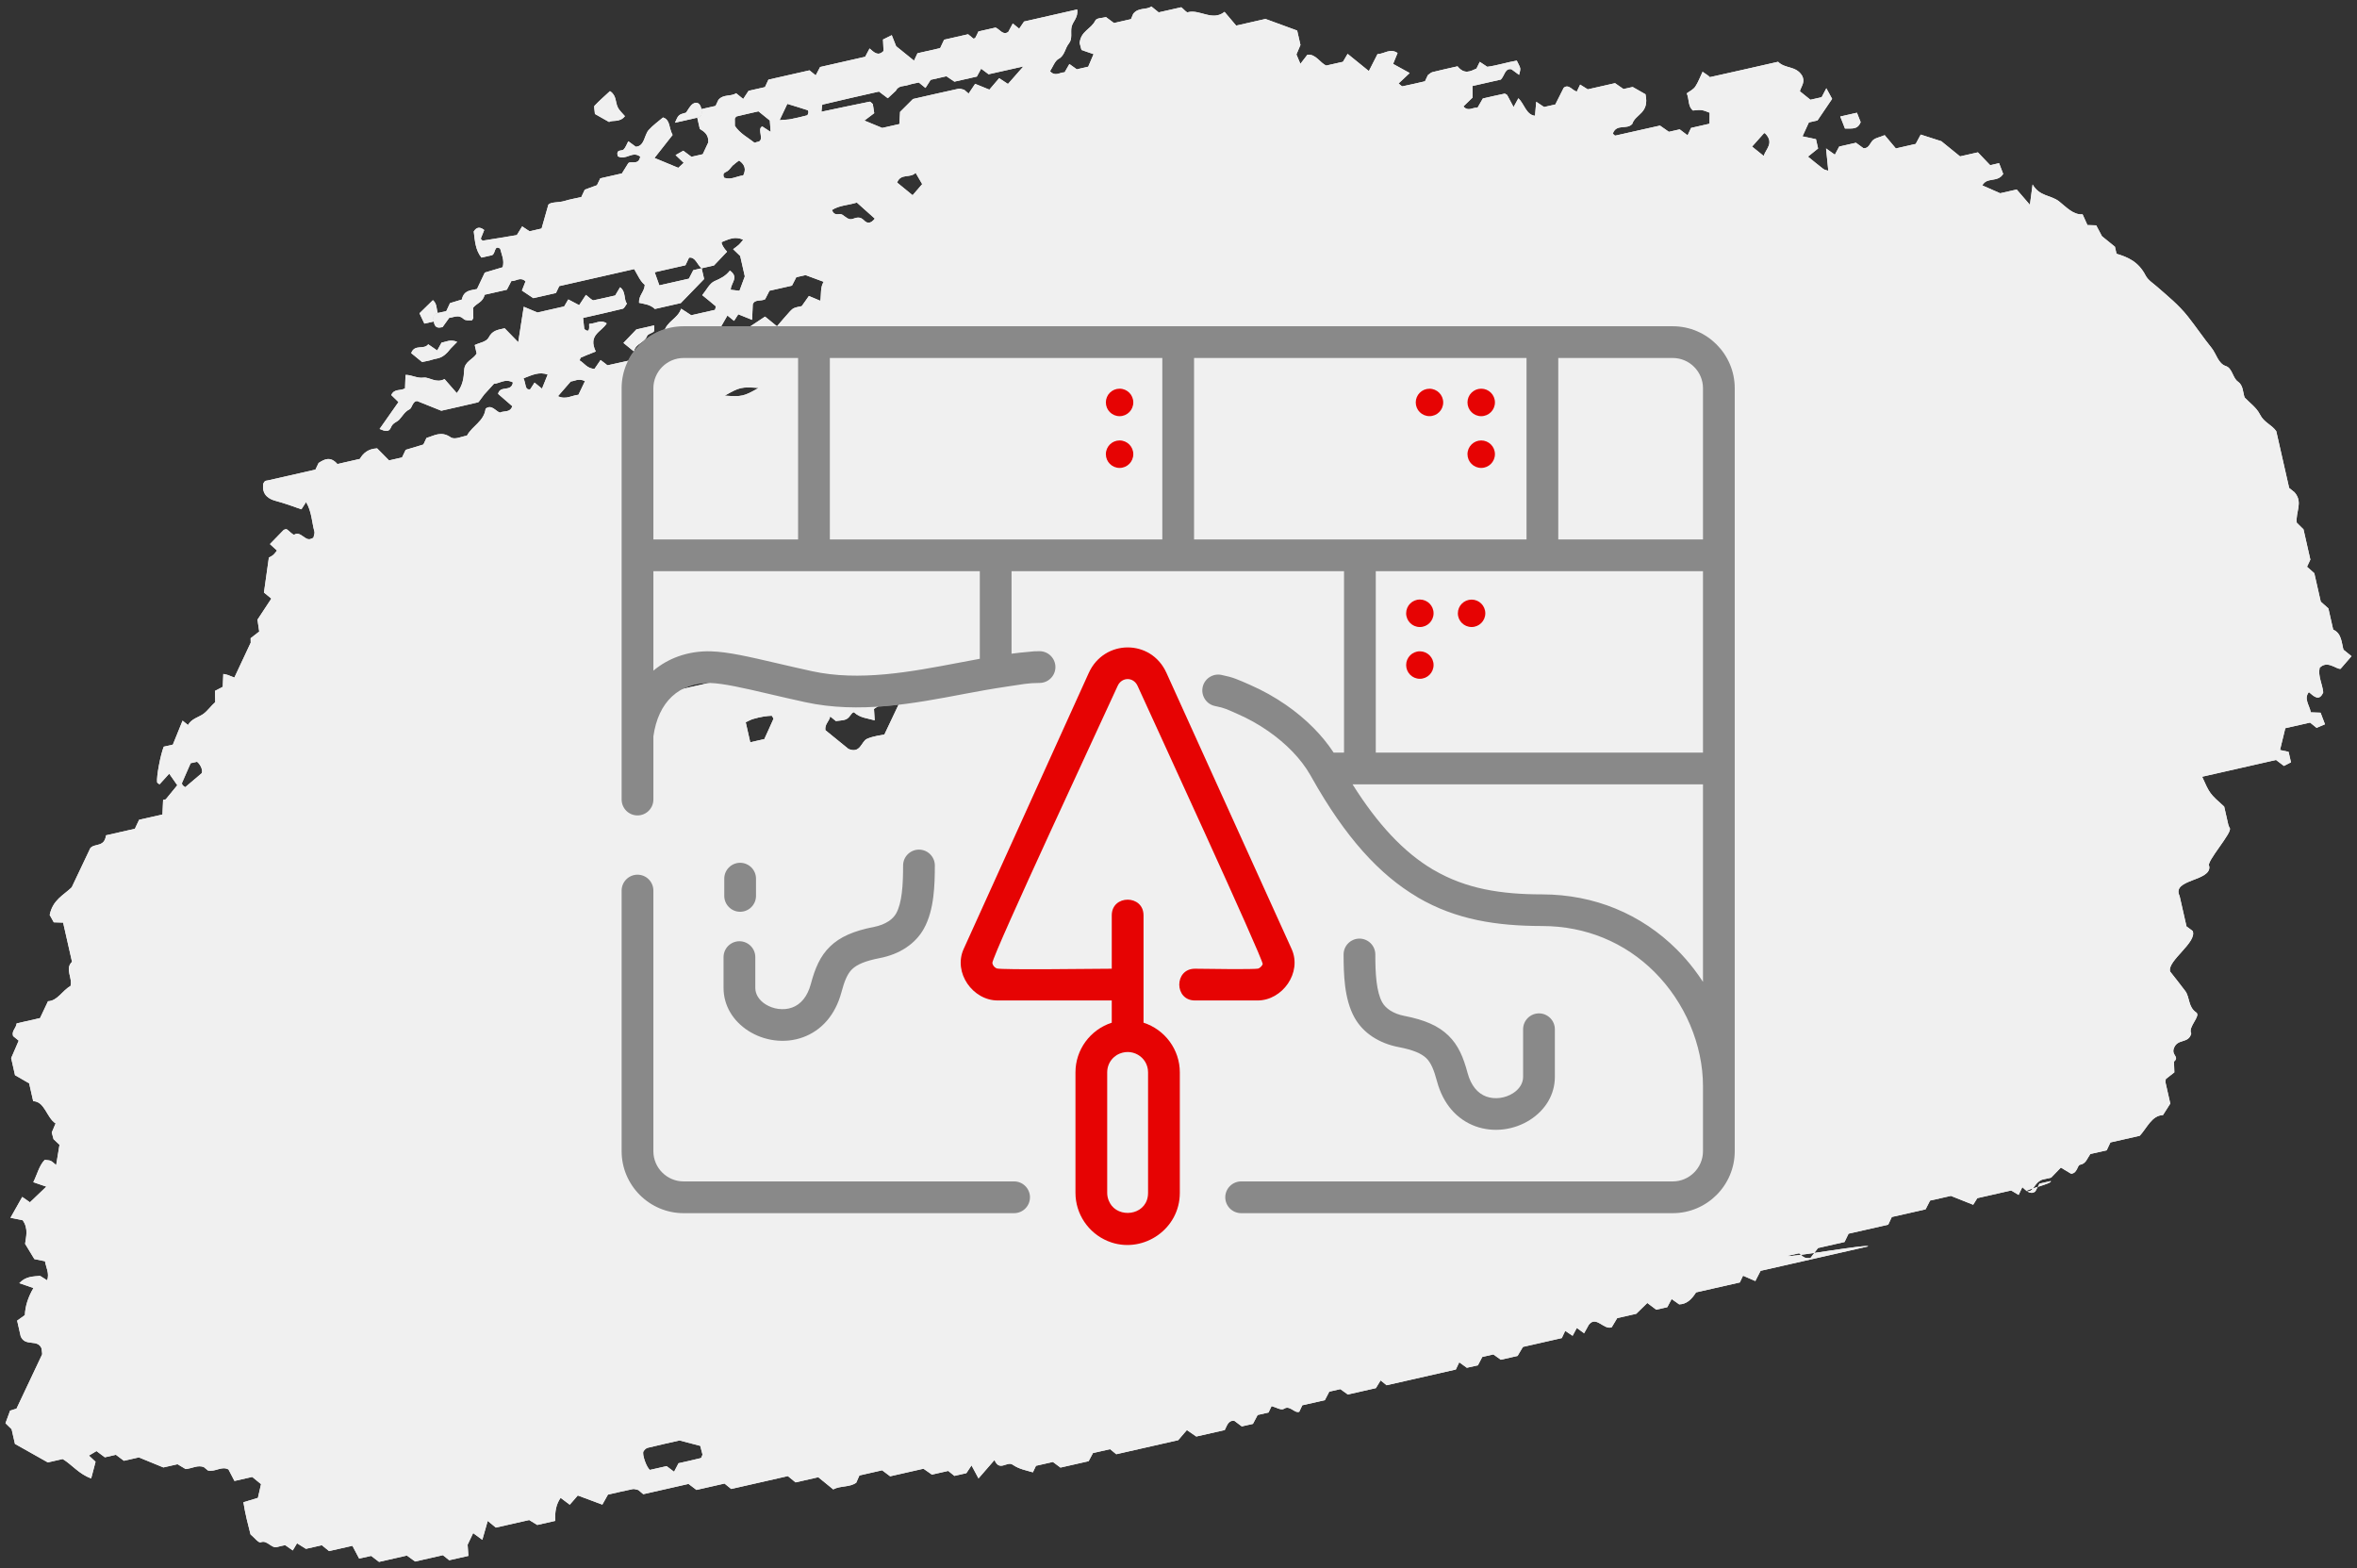 <?xml version="1.0" encoding="UTF-8"?> <svg xmlns="http://www.w3.org/2000/svg" xmlns:xlink="http://www.w3.org/1999/xlink" width="254" height="169" viewBox="0 0 254000 169000" shape-rendering="geometricPrecision" text-rendering="geometricPrecision" image-rendering="optimizeQuality" fill-rule="evenodd" clip-rule="evenodd"><rect x="0" y="0" width="254000" height="169000" fill="#333333" stroke="none"/> <defs> <style>.fil1{fill:none}.fil0{fill:#f0f0f0}.fil2,.fil3{fill:#898989;fill-rule:nonzero}.fil3{fill:#e60303}</style> </defs> <g id="Слой_x0020_1"> <g id="_2238868374144"> <path class="fil0" d="M190061 16801c246-772 1183-1409 126-2461-221 51-411 92-96 20-613 686-941 1058-1280 1435 534 433 891 718 1250 1006zM78097 42633c1865 126 2029 90 3659-829-1868-129-2029-92-3659 829zm1996-23728c313-624 214-1147-446-1609-197 151-444 311-661 514-217 202-378 508-630 651-249 149-536 177-328 688 750 279 1372-183 2065-244zM56417 40765c282 615 129 1308 724 1180 172-270 321-500 464-718 273 221 447 367 803 652 196-478 381-952 614-1523-942-320-1638 37-2605 409zm27595-27816c613-54 906-54 1186-108 591-116 1186-256 1775-411 68-18 118-189 144-305 13-72-35-238-76-249-742-243-1492-470-2195-683-262 547-457 965-834 1756zM63041 41065c-716-344-1154 28-1528 35-497 568-921 1056-1385 1592 870 410 1494-95 2207-152 211-443 439-913 706-1475zM19687 84632c94 62 179 126 274 191l1770-1497c157-289-97-919-492-1241-203 46-396 86-694 156-284 660-621 1393-936 2137-20 49 47 167 78 254zm78660-63596c352-409 703-817 1033-1197-299-508-468-810-711-1219-575 624-1584 11-1994 1050 657 539 1287 1047 1672 1366zm-4070 2525c-724-650-1354-1210-1939-1733-943 298-1895 285-2693 812 341 753 772 297 1109 486 375 227 690 634 1155 457 379-140 775-274 1186 147 382 405 756 356 1182-169zM80851 79985c662-151 1065-241 1516-344 317-700 663-1442 989-2191 13-34-88-159-186-326-248 20-538 25-821 77-398 68-803 153-1190 272-275 82-523 229-799 351 160 712 298 1309 491 2161zm-2982-6734c-1247-472-1922-726-2608-982-498 114-1006 228-1544 350-265-186-545-389-737-534-445 453-870 889-1453 1477 468 374 899 709 1109 877 1689-382 3100-702 5233-1188zm1324-59688c548 825 1360 1228 2084 1795 64 54 195-33 289-56 965-72-61-1426 580-1676 273 175 521 337 901 587-41-530-61-897-87-1226-421-333-780-634-1224-990-750 172-1547 347-2351 544-77 18-136 154-198 236 3 241-2 484 6 786zm-5964 141655c-834 190-2143 475-3434 792-174 42-336 208-449 381-187 295 321 1724 686 2002 605-136 1201-273 1805-409 270 206 538 409 805 606 160-306 315-608 479-917 806-181 1604-356 2397-554 77-20 105-203 188-376-75-288-162-632-245-943-546-138-1018-267-2232-582zm18205-74517c1296 549 1381-811 1986-1080 732-328 1566-396 1884-468 691-1449 1175-2471 1625-3425-232-218-578-547-835-783-598-54-775 361-1029 757-218 339-606 488-882 690 33 465 55 827 77 1227-791-232-1561-247-2228-865-39-28-138 56-203 90-552 731-549 731-1753 854-177-149-361-298-608-497-110 543-602 812-523 1477 842 689 1671 1353 2489 2023zm-8512-49372c-159 318-321 628-468 915-459 250-1098-33-1332 540-22 569-40 1023-71 1681-614-249-1067-427-1491-598-165 251-313 487-454 708-286-231-470-380-716-578-270 470-534 937-767 1335 389 788 225 1575 875 1897 402-94 805-186 1401-318 181-538 407-1227 474-1422 922-611 1484-981 2072-1374 384 311 841 685 1287 1044 470-545 932-1101 1418-1631 136-152 297-288 473-352 291-105 604-149 776-188 320-453 567-800 773-1094 510 212 869 366 1228 518 116-683-20-1466 363-2046-586-213-1158-428-1950-721-173 41-578 131-999 225-149 286-311 597-469 910-809 182-1615 366-2423 549zm17371-22727c-262 410-418 652-560 875-285-227-469-378-718-586-346 80-757 139-1142 270-478 161-1042 26-1342 626-300 277-591 552-858 798-392-300-672-508-952-718-2024 459-4063 915-6082 1403-66 16-58 365-117 770 1790-377 3497-739 5206-1083 77-15 182 140 331 258 49 304 109 659 152 979-369 282-691 522-1060 798 734 306 1391 573 1925 794 690-157 1278-291 1845-419 33-565 56-1040 76-1311 475-478 840-839 1392-1388 1457-332 3177-729 4908-1105 173-35 388 65 609 109 154 138 341 292 477 412 249-374 490-731 702-1049 613 254 1092 447 1536 624 383-446 716-840 1053-1234 379 254 664 433 949 621 426-478 852-960 1661-1887-1579 345-2661 599-3748 842-279-202-547-405-803-598-180 318-344 619-462 847-875 201-1681 383-2420 549-346-230-620-420-860-582-567 128-1075 243-1698 385zm-24711 3158c511-114 1019-230 1529-346 101-215 203-431 306-649 539-649 1368-333 1906-721 285 228 470 379 768 621 142-216 293-444 578-878 507-115 1190-270 1768-400 177-377 280-592 372-804 1509-341 3005-681 4427-1003 274 228 459 381 669 541 154-295 309-591 473-900 1611-367 3243-737 4858-1104 161-305 317-598 472-893 467 403 908 880 1506 271-11-269-22-637-59-1236 218-107 544-272 945-469 195 508 333 847 472 1191 631 510 1283 1031 1927 1555 95-203 198-419 374-796 778-177 1663-377 2441-554 178-375 280-593 429-906 826-187 1712-389 2584-588 200 170 384 319 572 470 72-28 175-26 203-85 116-199 215-425 339-687 565-129 1170-265 1843-418 402 133 810 897 1377 461 155-297 319-601 481-903 184 149 372 300 692 562 137-198 290-422 524-772 1775-403 3685-838 5723-1300 131 895-480 1276-609 1904-113 573 123 1261-280 1754-413 495-454 1327-1105 1660-409 211-630 877-930 1337 565 619 1035 113 1571 116 151-270 326-567 513-893 244 174 509 365 798 571 383-86 788-179 1230-280 179-405 361-843 580-1354-429-146-865-300-1304-449-72-278-138-528-197-740 118-1306 1226-1490 1680-2420 162-317 760-265 1158-383 280 212 560 420 860 639 584-134 1201-276 1834-420 85-197 177-418 241-574 583-729 1409-385 1953-790 283 223 467 374 791 635 778-173 1660-376 2437-551 324 262 558 575 689 540 1283-363 2663 1011 3970-44 479 567 965 1139 1254 1482 1363-309 2382-541 3159-718 1278 468 2346 855 3414 1250 116 508 234 1024 354 1553-133 311-270 635-434 1024 128 300 275 633 428 1009 306-396 558-715 757-981 906-102 1379 903 2033 1167 634-140 1250-282 1797-405 190-319 352-590 503-855 790 639 1534 1243 2289 1855 315-612 621-1223 929-1824 731-18 1353-672 2163-123-138 326-259 636-480 1175 552 304 1129 619 1786 983-508 475-831 780-1197 1124 232 180 346 321 422 306 812-164 1628-357 2423-540 107-232 210-449 313-663 166-114 321-280 503-326 895-227 1812-422 2695-624 731 908 1386 543 2042 241 103-216 206-434 352-724 239 162 498 326 808 534 1050-134 2130-490 3180-668 182 403 343 622 374 847 21 226-77 460-125 691-280-201-554-404-824-603-701-147-739 700-1143 1109-959 217-1967 446-3053 692 5 374 7 739 11 1245-273 264-639 610-993 958 538 602 1002 68 1523 140 183-311 350-602 573-996 722-164 1527-354 2335-520 77-16 193 92 285 144 229 423 454 843 691 1300 199-364 363-659 521-950 628 591 842 1799 1790 1889 44-477 78-948 131-1511 286 191 536 359 847 567 346-76 750-170 1212-275 285-561 598-1188 903-1796 541-456 949 314 1414 404 114-219 215-437 357-750 233 148 482 306 821 513 923-211 1930-439 2938-667 300 210 578 408 911 634 347-78 750-170 991-224 613 347 1090 624 1381 785 449 2074-1079 2110-1420 3186-569 687-1701-68-2101 1055 87 76 203 230 269 215 1627-355 3239-725 4814-1080 359 248 637 446 961 672 354-80 759-172 1162-265 293 221 573 432 851 642 96-206 199-423 376-797 574-132 1257-286 1985-453 4-477 13-842 13-1188-807-324-913-337-1788-236-562-429-393-1191-673-1850 311-234 689-393 917-726 318-464 526-1061 787-1599 180 122 357 246 657 454-25-23 83 138 149 123 2454-542 4892-1098 7330-1652 772 772 1871 410 2560 1449 419 726-66 1173-212 1727 370 301 742 601 1136 914 383-85 788-177 1210-274 148-280 310-586 507-963 191 346 362 659 624 1142-438 649-893 1311-1580 2331 84-22-309 68-925 208-169 366-397 862-688 1498 604 130 996 213 1453 310 75 324 154 676 228 1001-359 288-667 537-1092 878 602 482 1116 919 1652 1324 136 108 311 118 539 197-77-787-152-1521-241-2404 411 297 674 485 949 673 147-286 311-588 467-875 614-140 1219-278 1807-411 302 223 580 426 808 590 555 41 680-477 960-803 265-304 729-350 1326-606 389 462 871 1029 1204 1432 883-200 1479-336 2140-488 136-246 298-554 540-1005 600 197 1276 410 2222 715 483 390 1216 994 2017 1635 556-125 1153-262 1923-436 423 454 936 978 1320 1383 404-92 606-139 963-218 149 398 316 821 444 1160-626 975-1740 293-2252 1236 637 283 1278 560 1926 847 490-110 1002-225 1779-403 328 383 808 943 1422 1646 123-924 199-1484 292-2189 763 1313 1938 1116 2844 1814 800 635 1549 1484 2540 1399 164 376 313 713 526 1160 244 10 538 17 945 30 174 324 392 748 619 1171 458 377 928 751 1398 1134 57 249 115 505 171 757 1225 367 2364 847 3138 2349 271 517 830 843 1261 1231 1135 998 2282 1909 3297 3190 878 1111 1674 2297 2556 3385 509 639 707 1685 1532 1948 699 231 737 1282 1289 1667 599 411 527 1116 731 1718 560 588 1278 1083 1645 1814 447 903 1232 1072 1766 1816 457 2013 926 4079 1389 6116 210 173 394 321 582 473 952 1085 90 2137 239 3276 217 214 466 459 726 715 252 1103 508 2229 738 3258-145 326-248 542-359 773 254 230 508 459 786 695 231 1018 464 2053 695 3064 278 247 541 483 821 729 175 768 350 1538 519 2289 916 387 903 1437 1107 2159 295 233 481 381 866 700-336 390-672 777-1185 1366-495 35-1419-958-2248-116-197 903 298 1755 387 2643-433 1018-998 444-1547-21-570 699 49 1376 210 2177 285 10 580 20 1050 39 118 297 274 725 474 1249-405 174-672 287-902 385-234-190-422-341-704-567-721 163-1509 341-2668 605-137 560-368 1501-571 2346 74 18 468 100 925 201 74 317 151 668 256 1129-271 140-534 271-759 390-332-254-611-465-853-645-2679 608-5320 1209-7961 1807 816 1822 820 1827 2377 3221 146 649 293 1295 441 1943 26 118 93 230 139 343 459 377-2648 3755-2189 4132 244 1647-4098 1376-3197 3208 151 672 444 1963 746 3287 170 131 363 267 665 490 493 1234-2774 3216-2433 4368 626 803 1147 1445 1643 2114 484 668 298 1717 1165 2292 549 372-926 1578-530 2261-291 1162-1492 495-1882 1625-258 747 646 878 20 1414 10 353 22 720 41 1158-293 227-608 471-916 715-16 118-57 241-42 357 137 646 293 1293 519 2289-177 282-475 755-788 1242-1201 41-1701 1353-2502 2230-1096 248-2181 495-3159 716-177 377-280 593-403 849-577 131-1183 270-1768 403-328 464-475 1060-1101 1153-313 48-275 926-973 967-230-133-595-356-1098-660-246 252-531 549-1047 1083-277 65-873 201-978 223-944 381-875 1392-1668 1236-192-135 2926-855 2592-1087-346 78-749 170-1201 273-136 248-298 554-454 849-536 392-967-79-1398-466-124 258-226 473-396 836-210-129-444-269-806-480-1096 248-2294 521-3649 828-90 137-259 416-444 711-721-289-1475-590-2399-956-614 138-1429 323-2245 507-162 311-317 618-483 942-1222 277-2431 551-3642 827-107 236-210 451-387 829-1392 315-2890 654-4273 969-187 381-288 593-432 896-941 214-1939 439-2860 649-326 431-584 773-825 1090-236-17-441 13-621-68-202-87-377-285-589-457-383 87-786 177-1227 277-134 261 8827-1337 8658-1016-3851 875-7722 1752-11582 2630-159 316-320 629-567 1101-415-182-875-379-1324-577-102 215-203 428-349 729-1555 353-3167 720-4714 1070-486 754-996 1265-1817 1293-231-170-516-361-816-577-151 277-306 572-468 880-394 90-797 179-1190 269-293-215-572-425-963-723-263 259-564 544-1197 1167-444 101-1328 301-2048 464-285 479-462 766-593 989-871 311-1666-1293-2464-275-167 301-339 601-510 919-255-187-532-382-786-574-159 284-313 577-454 846-287-190-547-362-798-533-131 274-231 490-367 779-1365 311-2777 632-4188 952-190 319-365 608-578 971-527 120-1131 256-1805 410-204-149-492-346-805-572-366 84-769 175-1191 272-148 280-310 593-472 899-405 89-808 182-1191 269-289-206-556-398-821-591-118 247-218 462-369 778-2449 557-4963 1126-7460 1693-210-164-396-315-645-521-154 250-309 506-508 832-941 214-1948 442-3025 687-216-153-493-356-806-578-367 83-770 173-1191 271-156 290-318 600-479 919-807 182-1622 366-2429 549-103 226-202 441-328 698-528 202-1005-752-1644-319-301 204-879-174-1341-287-103 215-202 432-328 688-364 85-767 175-1171 267-169 323-333 626-510 958-374 84-788 179-1201 271-267-197-547-408-790-593-690-107-825 593-1047 988-1106 251-2113 481-3065 696-335-233-610-426-1015-696-263 310-534 623-935 1089-2122 482-4427 1006-6672 1514-273-216-457-365-669-544-586 133-1182 266-1843 418-139 246-301 551-468 877-1000 229-2009 457-3035 689-267-201-547-409-814-606-615 138-1230 277-1825 413-110 231-212 447-335 705-727-225-1459-328-2177-823-621-422-1403 793-1961-505-608 702-1144 1321-1722 1983-223-401-449-821-751-1403-183 266-334 492-557 838-375 85-854 195-1289 293-243-192-431-344-664-536-557 125-1153 261-1758 398-300-210-587-404-911-634-1162 264-2382 541-3593 816-293-219-569-427-862-647-799 183-1615 367-2449 557-87 202-187 423-339 777-711 519-1716 308-2481 724-547-446-1014-821-1611-1311-788 180-1671 379-2449 556-323-264-507-415-829-678-1999 455-4111 932-6107 1387-324-262-508-413-720-583-998 226-2005 454-3024 686-283-221-563-431-853-647-1614 367-3246 737-4878 1106-177-152-362-303-536-450-211-35-416-136-598-99-919 184-1827 405-2672 595-210 370-374 668-606 1078-849-318-1719-639-2645-985-241 274-560 643-865 995-426-319-706-529-985-739-468 654-636 1466-577 2481-578 131-1173 265-1941 440-105-59-385-232-867-532-1107 252-2402 545-3593 814-321-262-508-413-877-717-199 689-388 1374-582 2036-458-336-725-529-989-721-221 459-424 890-596 1247 29 444 51 811 82 1206-770 175-1449 328-2066 468-269-208-453-361-677-543-980 221-1989 449-2997 681-300-215-578-416-884-642-987 226-1996 454-3005 683-292-221-571-431-851-647-405 90-809 182-1289 290-212-402-438-826-726-1378-847 190-1740 393-2517 569-321-261-509-413-778-630-531 120-1124 254-1719 389-319-200-590-376-955-600-123 215-285 475-462 773-239-170-503-355-814-571-261 59-561 105-865 201-613 193-1077-796-1770-508-241 97-718-540-1103-853-282-1111-578-2234-766-3461 512-154 889-270 1561-473 69-307 200-893 339-1482-208-162-580-463-952-774-609 137-1212 275-1913 435-210-398-428-816-643-1240-770-403-1389 295-2217 107-88-64-273-212-447-366-665-249-1211 143-1951 215-177-102-457-272-875-521-462 105-1046 239-1526 347-904-369-1671-686-2641-1083-403 92-1009 228-1612 366-292-217-572-425-865-646-382 88-795 182-1190 272-291-215-570-426-899-672-233 136-482 285-819 485 342 316 578 541 717 667-154 572-306 1150-472 1791-1306-454-2090-1503-3070-2087-585 135-1190 271-1601 365-1309-733-2443-1375-3544-1996-146-636-262-1148-359-1581-286-274-516-495-662-646 199-537 361-989 500-1359 290-89 491-153 688-212 914-1941 1845-3883 2755-5830 32-81-15-245-55-655-414-1063-1781-147-2251-1322-128-567-244-1080-380-1678 233-167 478-339 834-594 33-966 355-1952 924-2915-482-169-921-317-1523-528 696-750 1505-713 2234-787 282 174 521 330 768 484 258-762-118-1360-237-2058-369-74-763-154-1142-231-308-513-616-1018-1001-1650 90-716 387-1632-261-2538-394-77-786-159-1315-261 462-812 851-1510 1269-2252 153 106 418 293 828 580 513-492 1096-1044 1768-1685-502-173-942-326-1403-483 418-832 639-1819 1231-2401 272 40 480 22 662 112 194 98 370 290 568 446 112-698 228-1391 361-2188-140-131-385-355-641-601-61-218-129-469-195-721 138-326 277-652 416-976-969-615-1166-2376-2415-2398-152-671-265-1173-436-1923-488-282-1079-624-1523-878-179-801-297-1313-415-1842 262-613 544-1248 813-1878-210-181-398-332-606-496-181-572 306-786 385-1366 847-192 1731-392 2519-571 326-698 587-1241 859-1815 1040-43 1568-1188 2417-1632 273-840-637-1866 172-2615-305-1350-621-2735-960-4227-313-9-608-18-1006-31-121-215-292-531-441-795 333-1640 1497-2124 2374-2977 659-1401 1331-2805 2001-4217 468-561 1520-58 1694-1385 1037-236 2133-486 3111-706 177-377 280-593 457-970 788-177 1681-379 2515-569 30-626 53-1104 69-1569 270-61 469-107 287-66 554-673 904-1101 1243-1517-378-547-581-822-871-1247-387 425-708 786-1041 1149-88-74-254-146-263-228-81-626 368-2967 716-3829 193-41 393-87 980-221 273-665 661-1626 1048-2584 197 157 382 306 582 470 398-688 1091-803 1640-1181 437-302 840-882 1297-1280-9-381-11-747-26-1219 234-121 497-259 838-436 16-385 37-866 59-1387 160 35 317 52 470 107 285 101 567 225 722 284 549-1183 1055-2251 1755-3747 13 239 0-128-2-493 307-243 626-488 926-720-51-316-88-571-188-1278 383-584 938-1427 1494-2272-400-330-586-483-796-654 175-1234 347-2479 529-3765 134-77 318-156 470-287 151-129 274-311 408-470-254-231-508-465-762-698 497-513 1005-1032 1488-1532 125-29 249-113 320-64 293 182 683 659 827 572 672-408 1162 719 1770 463 90-39 184-78 276-116 48-234 171-496 105-694-274-995-270-2083-888-3159-195 304-351 540-508 783-914-331-1848-661-2805-919-560-153-1519-562-1298-1858 59-87 102-205 192-261 77-54 200-54 294-75 1730-392 3450-782 5129-1165 138-282 240-501 343-716 624-402 1260-757 2025 113 767-172 1566-354 2420-550 369-639 914-1087 1860-1138 380 387 893 906 1286 1298 606-136 1009-228 1401-318 111-226 214-442 390-818 564-171 1238-372 1910-578 100-216 203-431 333-706 816-228 1558-786 2597-77 455 315 1191-92 1761-169 631-1127 1834-1519 2014-2908 655-497 1058 254 1540 423 444-230 1081 47 1339-687-516-445-1031-891-1534-1332 215-965 1422-141 1599-1229-831-460-1465 123-2048 146-567 620-1057 1160-1050 1154-523 678-580 822-656 838-1324 315-2649 610-3965 908-869-346-1733-693-2589-1039-527-9-537 744-847 893-501 240-744 721-1094 1103-259 282-700 334-891 831-225 562-643 416-1231 180 731-1047 1389-1979 2037-2900-322-313-556-538-777-759 331-714 962-424 1483-716 16-416 38-897 53-1453 643-15 1261 390 1943 293 617-90 1350 652 2259 154 393 441 872 998 1321 1511 645-805 750-1588 799-2489 48-935 939-1112 1344-1768-56-252-115-508-208-919 509-254 1251-325 1512-821 393-757 945-814 1715-985 392 402 895 923 1460 1499 215-1368 389-2510 597-3819 470 197 847 357 1473 620 761-171 1759-399 2882-654 103-167 270-456 444-754 344 180 702 369 1171 618 253-390 487-747 728-1109 160 137 346 286 532 437 92 54 199 166 287 146 809-166 1614-354 2335-518 211-359 372-624 527-886 652 472 372 1281 733 1768-171 226-280 506-442 545-1395 348-2809 656-4276 991 53 505 94 866 127 1192 763 650 453-588 542-549 777-48 1219-503 1876-54-585 937-2040 1234-1180 3031-658 262-1122 437-1582 642-81 38-105 204-159 316 483 266 834 913 1610 903 158-231 403-583 651-945 133 103 319 241 500 378 96 66 208 202 285 184 1214-258 2433-542 3604-805 310 217 575 400 838 585 273-580 525-1119 786-1659 521 29 1080 1070 1623 32-253-306-517-629-784-962-15-247-89-530-36-737 336-1237 1474-1427 1866-2548 485 318 770 497 1088 707 837-190 1719-389 2564-582 46-197 100-367 74-387-451-390-919-762-1452-1197 444-534 798-1287 1332-1513 635-270 1206-557 1650-1135 1016 740 97 1319 87 2068 300 35 590 68 944 109 175-470 344-924 575-1553-123-539-295-1298-498-2197-156-151-412-392-762-729 223-172 444-320 634-497 151-139 283-319 449-519-885-431-1604-34-2317 250-59 177 234 674 580 1033-416 442-839 886-1412 1486-308 70-816 185-1324 300-472-341-672-1265-1360-1139-119 239-220 454-390 816-991 226-2073 472-3313 752 203 580 359 1006 503 1413 1153-261 2160-490 3187-722 157-291 308-602 470-915 297-66 606-138 903-205 88 385 175 770 265 1160-779 806-1563 1614-2512 2592-771 175-1769 401-2796 635-495-486-1108-525-1706-665-43-812 583-1176 620-1937-464-350-746-1022-1141-1695-2679 608-5387 1225-8076 1833-111 228-214 444-357 746-826 188-1699 385-2437 552-491-329-869-580-1228-819 157-385 278-693 390-993-572-526-1018 0-1529-28-154 300-318 608-485 932-787 177-1597 361-2402 544-162 803-855 900-1237 1401 13 365 16 731 25 1094-58 92-110 263-182 261-287-13-656 48-862-147-539-508-993-191-1560-116-206 293-460 639-714 994-407 72-831 167-944-609-143-530 1-836 428-913 306-69 614-138 922-207 93-213 194-429 400-858 332-99 803-243 1276-387 216-1053 1039-981 1632-1134 306-650 557-1188 840-1771 641-192 1313-393 1928-575 209-770-118-1361-271-2000-657-440-470 514-873 702-287 64-701 158-1141 259-658-806-709-1827-832-2816 305-477 657-530 1126-158-121 315-243 620-374 936 67 66 161 221 220 211 1219-188 2444-398 3670-600 193-309 370-593 575-938 226 150 488 319 795 527 347-77 740-167 1297-296 187-647 405-1422 731-2569 298-328 1075-195 1755-405 596-182 1209-282 1794-416 113-249 218-467 375-798 380-138 847-311 1313-480 101-216 206-431 358-739 728-166 1526-346 2332-531 192-313 369-598 682-1095 234-301 1122 278 1291-709-849-680-1552 457-2425-52-203-808 432-503 652-736 211-229 331-586 488-875 280 208 557 410 810 593 958-59 897-1265 1389-1807 475-528 1050-928 1543-1348 803 258 598 1087 1031 1884-580 737-1206 1538-1950 2479 1191 493 1840 762 2563 1063 168-152 376-345 586-537-298-290-542-513-878-836 349-195 609-344 832-470 328 246 610 457 877 655 414-93 817-185 1219-278 202-441 408-872 598-1275 51-845-444-1162-915-1455-98-431-186-819-273-1206 426-75 580-383 436-917zm-9942 1388c-661-373-1136-644-1529-867-26-426-131-796-41-888 546-573 1137-1084 1662-1572 715 439 575 1198 838 1729 175 374 510 646 775 967-564 728-1387 384-1705 631z"></path> <path class="fil0" d="M44313 38052c374-1018 1362-318 1833-953 380 258 658 450 968 666 145-259 302-542 474-851 470-60 931-394 1680-73-483 495-853 867-729 747-854 1131-1432 989-1909 1154-385 131-796 187-1141 267-445-354-805-657-1176-957zm24000-181c-373-307-744-607-1127-918 415-437 832-871 1396-1457 489-110 1172-266 1910-434-12 302 43 586-32 661-225 206-622 235-734 497-317 784-1213 751-1413 1651zm7271-26111c140 534-12 840-438 917-760 172-1518 344-2411 547 379-863 379-864 1197-1088 238-326 442-767 753-957 353-218 778-127 899 581zM47177 33725c-426 77-569 382-427 915-299 67-586 133-1019 231-170-346-349-739-525-1114 545-529 1000-975 1445-1412 458 371 364 933 526 1380zm151138-21170c778-176 1249-283 1796-407 146 379 283 714 401 1014-347 870-1012 652-1690 692-119-302-247-640-507-1299z"></path> <circle class="fil1" cx="127000" cy="84500" r="70000"></circle> <path class="fil2" d="M180267 130725h-46517c-470 0-899-192-1208-501-310-310-502-739-502-1209 0-471 192-900 501-1208 310-310 739-503 1209-503h46517c893 0 1707-368 2296-957 590-588 958-1402 958-2295v-7019c0-2203-481-4470-1390-6605-891-2092-2196-4060-3863-5719-1534-1527-3386-2797-5513-3663-1964-800-4168-1260-6574-1262-2464-4-4784-175-6997-642-2225-470-4344-1240-6394-2437l-101-69c-2003-1186-3928-2777-5811-4890-1876-2106-3712-4736-5545-8004l-120-214c-505-881-1150-1721-1893-2497-788-824-1692-1584-2662-2257-1035-719-2144-1337-3265-1827-1124-490-1343-647-2452-868-459-91-844-365-1085-728-243-365-349-823-258-1284 90-461 364-845 727-1087 365-244 823-348 1284-258 1323 265 1762 493 3110 1081 1338 584 2655 1316 3878 2165 1060 734 2061 1566 2959 2474 814 823 1546 1714 2163 2654h1119V61546h-35830v8893c618-83 1226-149 1819-197 719-59 503-73 1199-73 470 0 900 192 1209 502 307 308 502 738 502 1208 0 471-192 899-502 1208-309 310-738 503-1209 503-1238 0-1904 155-3512 391-1624 239-3254 538-4561 786-2735 519-5578 1061-8451 1313-2894 252-5827 216-8735-419-1281-278-2474-557-3561-808l-312-73c-1412-329-2636-615-3697-822-1049-207-1931-338-2669-363-762-25-1539 83-2272 344-671 238-1305 607-1853 1121-505 473-949 1079-1295 1826-323 694-565 1513-697 2464v6806c0 470-194 899-502 1208-309 310-738 502-1209 502-470 0-900-192-1208-500-309-311-503-741-503-1210V41829c0-1837 751-3504 1959-4714 1211-1209 2879-1959 4715-1959h106604c1836 0 3507 750 4715 1959 1209 1208 1960 2877 1960 4714v82223c0 1835-752 3505-1960 4714-1210 1208-2879 1959-4715 1959zm-70984-3421c472 0 902 193 1210 502 309 309 502 738 502 1209s-193 900-502 1209c-308 309-738 501-1210 501H73663c-1834 0-3504-751-4713-1959-1210-1210-1961-2880-1961-4714V95964c0-471 194-900 502-1209 309-310 739-502 1209-502 471 0 900 192 1209 500 308 311 502 740 502 1211v28088c0 893 366 1707 955 2295 591 589 1405 957 2297 957h35620zm74238-21501V84517h-37765c1377 2192 2753 3998 4139 5476 1485 1584 2988 2796 4528 3709l92 49c1743 1019 3564 1674 5489 2074 1936 400 3986 548 6177 549 2884 5 5522 555 7874 1514 2550 1039 4774 2565 6621 4401 676 674 1303 1391 1876 2140 340 446 664 904 969 1374zm0-24707V61546h-35262v19550h35262zm0-22970V41829c0-893-368-1708-957-2296-589-591-1403-957-2297-957h-12342v19550h15596zm-19017-19550h-35828v19550h35828V38576zm-39248 0H89428v19550h35828V38576zm-39250 0H73663c-894 0-1707 369-2297 956-587 589-955 1404-955 2297v16297h15595V38576zM70411 61546v10721c809-681 1709-1184 2647-1526 1163-420 2385-595 3577-556 1853 63 4022 567 6992 1257l181 42c1093 253 2307 538 3680 837 2568 561 5233 579 7894 337 2667-243 5355-754 7943-1246l2263-424v-9442H70411zm93725 49363c0-473 194-902 502-1210 309-309 737-503 1210-503 470 0 899 194 1208 502 310 309 502 739 502 1211v5131c0 961-259 1843-704 2611-475 816-1164 1506-1981 2025-415 266-869 488-1341 659-472 169-964 290-1461 354-515 66-1043 75-1568 20-505-54-1011-168-1500-345-965-352-1869-948-2612-1820-666-781-1203-1789-1539-3042-156-586-317-1088-503-1502-179-399-385-722-642-971-268-260-626-484-1106-679-494-203-1124-376-1917-528-479-93-976-233-1459-423-441-175-881-398-1297-668-400-261-779-572-1118-930-317-335-603-718-841-1146-283-506-499-1061-663-1641-163-577-278-1184-353-1793-69-565-111-1144-134-1715-22-577-29-1131-29-1655 0-471 192-900 501-1208 310-310 739-502 1209-502s899 192 1208 501c310 309 502 739 502 1209 0 493 5 1002 24 1487 19 495 54 991 113 1468 55 431 128 843 227 1219 98 366 222 698 376 973 95 173 215 330 348 468 147 151 318 288 499 408 219 142 459 262 704 357 266 103 546 182 824 235 1115 215 2036 487 2807 828 786 348 1421 773 1952 1289 539 523 946 1113 1273 1785 322 662 569 1406 797 2254 183 688 458 1231 786 1639 355 442 778 735 1223 897 228 82 469 136 712 161 254 25 513 21 767-12 252-32 500-94 735-178 233-83 460-194 668-326 337-214 623-490 816-808 174-285 275-608 275-955v-5131zM78050 94681c0-471 193-901 501-1209 309-310 738-502 1209-502 472 0 900 192 1210 502 308 308 501 738 501 1209v1857c0 471-193 900-501 1208-310 311-738 503-1210 503-470 0-898-192-1207-503-310-308-503-737-503-1208v-1857zm-77 8453c0-471 193-900 502-1209 309-308 738-501 1210-501 470 0 900 193 1208 501 309 311 502 739 502 1209v3317c0 346 102 670 275 954 194 318 480 594 818 809 204 130 429 240 666 325 235 84 483 146 737 177 252 33 513 37 766 12 241-25 482-78 710-162 447-160 871-454 1225-895 328-409 603-952 786-1640 226-845 474-1588 797-2252 326-673 733-1262 1274-1787 531-515 1165-940 1949-1287 771-341 1692-614 2808-830 278-54 559-131 828-237 244-94 485-213 702-355l70-45c163-111 315-240 447-380 126-135 239-285 329-448 153-276 277-608 374-974 101-377 175-791 227-1218 59-478 94-974 113-1468 20-489 26-996 26-1488 0-472 193-902 501-1210 309-309 738-502 1210-502 471 0 900 194 1208 502 308 310 502 738 502 1210 0 523-7 1079-30 1656-23 572-66 1152-136 1714-75 610-190 1215-353 1792-164 581-380 1135-662 1642-226 409-500 777-802 1103-326 351-688 654-1067 910l-88 61c-411 268-853 491-1298 666-486 191-983 332-1460 424-792 153-1421 326-1915 528-481 197-839 421-1105 678-257 249-465 574-644 972-187 415-346 917-503 1503-336 1253-873 2261-1538 3042-741 873-1645 1468-2613 1820-489 177-993 291-1497 345-525 54-1054 46-1570-20-497-64-990-184-1462-354-473-170-927-394-1342-658-816-520-1506-1209-1981-2025-445-767-704-1650-704-2610v-3317z"></path> <path class="fil3" d="M119172 43363c0-818 661-1480 1480-1480 816 0 1477 662 1477 1479 0 821-661 1484-1477 1484-819 0-1480-663-1480-1483zm39414 21248c817 0 1478 662 1478 1477 0 816-661 1477-1476 1477-820 0-1483-661-1483-1477 0-815 663-1477 1481-1477zm-7054 7052c0-819 661-1481 1478-1481s1478 662 1478 1478c0 821-661 1484-1478 1484s-1478-663-1478-1481zm0-5578c0-818 661-1482 1478-1482s1478 664 1478 1480c0 822-661 1484-1478 1484s-1478-662-1478-1482zm2514-21242c-817 0-1479-660-1479-1477 0-815 662-1478 1478-1478 820 0 1481 663 1481 1478 0 817-661 1477-1480 1477zm4096 4099c0-820 663-1481 1479-1481 817 0 1479 661 1479 1477 0 821-662 1484-1479 1484-816 0-1479-663-1479-1480zm0-5579c0-818 663-1480 1479-1480 817 0 1479 662 1479 1479 0 821-662 1484-1479 1484-816 0-1479-663-1479-1483zm-38970 5579c0-820 661-1481 1480-1481 816 0 1477 661 1477 1477 0 821-661 1484-1477 1484-819 0-1480-663-1480-1480zm1190 64735c-214 144-405 302-555 488-304 371-490 848-490 1390v12982c0 296 60 580 168 837 87 211 197 396 322 556 1154 1400 3913 863 3913-1393v-12983c0-1689-1813-2759-3358-1877zm-555-3477v-2394h-12292c-2681 0-4815-2997-3672-5538l13487-29757c1650-3640 6717-3688 8374 0l13490 29757c1145 2538-995 5538-3672 5538h-6752c-2250 0-2248-3422 0-3422 919 0 6429 111 6849-24 183-87 387-274 455-470 89-476-12179-27107-13481-29977-444-987-1704-983-2152 0-1499 3308-13397 28780-13503 29849 49 273 212 471 467 590 509 179 10930 32 12402 32v-5753c0-2249 3423-2252 3423 0v11568c2313 749 3912 2901 3912 5355v12983c0 3883-3840 6478-7335 5355l-14-4c-141-47-281-98-421-157-2094-869-3476-2924-3476-5194v-12982c0-2454 1598-4606 3911-5355z"></path> <path class="fil0" d="M190061 16801c246-772 1183-1409 126-2461-221 51-411 92-96 20-613 686-941 1058-1280 1435 534 433 891 718 1250 1006zM78097 42633c1865 126 2029 90 3659-829-1868-129-2029-92-3659 829zm1996-23728c313-624 214-1147-446-1609-197 151-444 311-661 514-217 202-378 508-630 651-249 149-536 177-328 688 750 279 1372-183 2065-244zM56417 40765c282 615 129 1308 724 1180 172-270 321-500 464-718 273 221 447 367 803 652 196-478 381-952 614-1523-942-320-1638 37-2605 409zm27595-27816c613-54 906-54 1186-108 591-116 1186-256 1775-411 68-18 118-189 144-305 13-72-35-238-76-249-742-243-1492-470-2195-683-262 547-457 965-834 1756zM63041 41065c-716-344-1154 28-1528 35-497 568-921 1056-1385 1592 870 410 1494-95 2207-152 211-443 439-913 706-1475zM19687 84632c94 62 179 126 274 191l1770-1497c157-289-97-919-492-1241-203 46-396 86-694 156-284 660-621 1393-936 2137-20 49 47 167 78 254zm78660-63596c352-409 703-817 1033-1197-299-508-468-810-711-1219-575 624-1584 11-1994 1050 657 539 1287 1047 1672 1366zm-4070 2525c-724-650-1354-1210-1939-1733-943 298-1895 285-2693 812 341 753 772 297 1109 486 375 227 690 634 1155 457 379-140 775-274 1186 147 382 405 756 356 1182-169zM80851 79985c662-151 1065-241 1516-344 317-700 663-1442 989-2191 13-34-88-159-186-326-248 20-538 25-821 77-398 68-803 153-1190 272-275 82-523 229-799 351 160 712 298 1309 491 2161zm-2982-6734c-1247-472-1922-726-2608-982-498 114-1006 228-1544 350-265-186-545-389-737-534-445 453-870 889-1453 1477 468 374 899 709 1109 877 1689-382 3100-702 5233-1188zm1324-59688c548 825 1360 1228 2084 1795 64 54 195-33 289-56 965-72-61-1426 580-1676 273 175 521 337 901 587-41-530-61-897-87-1226-421-333-780-634-1224-990-750 172-1547 347-2351 544-77 18-136 154-198 236 3 241-2 484 6 786zm-5964 141655c-834 190-2143 475-3434 792-174 42-336 208-449 381-187 295 321 1724 686 2002 605-136 1201-273 1805-409 270 206 538 409 805 606 160-306 315-608 479-917 806-181 1604-356 2397-554 77-20 105-203 188-376-75-288-162-632-245-943-546-138-1018-267-2232-582zm18205-74517c1296 549 1381-811 1986-1080 732-328 1566-396 1884-468 691-1449 1175-2471 1625-3425-232-218-578-547-835-783-598-54-775 361-1029 757-218 339-606 488-882 690 33 465 55 827 77 1227-791-232-1561-247-2228-865-39-28-138 56-203 90-552 731-549 731-1753 854-177-149-361-298-608-497-110 543-602 812-523 1477 842 689 1671 1353 2489 2023zm-8512-49372c-159 318-321 628-468 915-459 250-1098-33-1332 540-22 569-40 1023-71 1681-614-249-1067-427-1491-598-165 251-313 487-454 708-286-231-470-380-716-578-270 470-534 937-767 1335 389 788 225 1575 875 1897 402-94 805-186 1401-318 181-538 407-1227 474-1422 922-611 1484-981 2072-1374 384 311 841 685 1287 1044 470-545 932-1101 1418-1631 136-152 297-288 473-352 291-105 604-149 776-188 320-453 567-800 773-1094 510 212 869 366 1228 518 116-683-20-1466 363-2046-586-213-1158-428-1950-721-173 41-578 131-999 225-149 286-311 597-469 910-809 182-1615 366-2423 549zm17371-22727c-262 410-418 652-560 875-285-227-469-378-718-586-346 80-757 139-1142 270-478 161-1042 26-1342 626-300 277-591 552-858 798-392-300-672-508-952-718-2024 459-4063 915-6082 1403-66 16-58 365-117 770 1790-377 3497-739 5206-1083 77-15 182 140 331 258 49 304 109 659 152 979-369 282-691 522-1060 798 734 306 1391 573 1925 794 690-157 1278-291 1845-419 33-565 56-1040 76-1311 475-478 840-839 1392-1388 1457-332 3177-729 4908-1105 173-35 388 65 609 109 154 138 341 292 477 412 249-374 490-731 702-1049 613 254 1092 447 1536 624 383-446 716-840 1053-1234 379 254 664 433 949 621 426-478 852-960 1661-1887-1579 345-2661 599-3748 842-279-202-547-405-803-598-180 318-344 619-462 847-875 201-1681 383-2420 549-346-230-620-420-860-582-567 128-1075 243-1698 385zm-24711 3158c511-114 1019-230 1529-346 101-215 203-431 306-649 539-649 1368-333 1906-721 285 228 470 379 768 621 142-216 293-444 578-878 507-115 1190-270 1768-400 177-377 280-592 372-804 1509-341 3005-681 4427-1003 274 228 459 381 669 541 154-295 309-591 473-900 1611-367 3243-737 4858-1104 161-305 317-598 472-893 467 403 908 880 1506 271-11-269-22-637-59-1236 218-107 544-272 945-469 195 508 333 847 472 1191 631 510 1283 1031 1927 1555 95-203 198-419 374-796 778-177 1663-377 2441-554 178-375 280-593 429-906 826-187 1712-389 2584-588 200 170 384 319 572 470 72-28 175-26 203-85 116-199 215-425 339-687 565-129 1170-265 1843-418 402 133 810 897 1377 461 155-297 319-601 481-903 184 149 372 300 692 562 137-198 290-422 524-772 1775-403 3685-838 5723-1300 131 895-480 1276-609 1904-113 573 123 1261-280 1754-413 495-454 1327-1105 1660-409 211-630 877-930 1337 565 619 1035 113 1571 116 151-270 326-567 513-893 244 174 509 365 798 571 383-86 788-179 1230-280 179-405 361-843 580-1354-429-146-865-300-1304-449-72-278-138-528-197-740 118-1306 1226-1490 1680-2420 162-317 760-265 1158-383 280 212 560 420 860 639 584-134 1201-276 1834-420 85-197 177-418 241-574 583-729 1409-385 1953-790 283 223 467 374 791 635 778-173 1660-376 2437-551 324 262 558 575 689 540 1283-363 2663 1011 3970-44 479 567 965 1139 1254 1482 1363-309 2382-541 3159-718 1278 468 2346 855 3414 1250 116 508 234 1024 354 1553-133 311-270 635-434 1024 128 300 275 633 428 1009 306-396 558-715 757-981 906-102 1379 903 2033 1167 634-140 1250-282 1797-405 190-319 352-590 503-855 790 639 1534 1243 2289 1855 315-612 621-1223 929-1824 731-18 1353-672 2163-123-138 326-259 636-480 1175 552 304 1129 619 1786 983-508 475-831 780-1197 1124 232 180 346 321 422 306 812-164 1628-357 2423-540 107-232 210-449 313-663 166-114 321-280 503-326 895-227 1812-422 2695-624 731 908 1386 543 2042 241 103-216 206-434 352-724 239 162 498 326 808 534 1050-134 2130-490 3180-668 182 403 343 622 374 847 21 226-77 460-125 691-280-201-554-404-824-603-701-147-739 700-1143 1109-959 217-1967 446-3053 692 5 374 7 739 11 1245-273 264-639 610-993 958 538 602 1002 68 1523 140 183-311 350-602 573-996 722-164 1527-354 2335-520 77-16 193 92 285 144 229 423 454 843 691 1300 199-364 363-659 521-950 628 591 842 1799 1790 1889 44-477 78-948 131-1511 286 191 536 359 847 567 346-76 750-170 1212-275 285-561 598-1188 903-1796 541-456 949 314 1414 404 114-219 215-437 357-750 233 148 482 306 821 513 923-211 1930-439 2938-667 300 210 578 408 911 634 347-78 750-170 991-224 613 347 1090 624 1381 785 449 2074-1079 2110-1420 3186-569 687-1701-68-2101 1055 87 76 203 230 269 215 1627-355 3239-725 4814-1080 359 248 637 446 961 672 354-80 759-172 1162-265 293 221 573 432 851 642 96-206 199-423 376-797 574-132 1257-286 1985-453 4-477 13-842 13-1188-807-324-913-337-1788-236-562-429-393-1191-673-1850 311-234 689-393 917-726 318-464 526-1061 787-1599 180 122 357 246 657 454-25-23 83 138 149 123 2454-542 4892-1098 7330-1652 772 772 1871 410 2560 1449 419 726-66 1173-212 1727 370 301 742 601 1136 914 383-85 788-177 1210-274 148-280 310-586 507-963 191 346 362 659 624 1142-438 649-893 1311-1580 2331 84-22-309 68-925 208-169 366-397 862-688 1498 604 130 996 213 1453 310 75 324 154 676 228 1001-359 288-667 537-1092 878 602 482 1116 919 1652 1324 136 108 311 118 539 197-77-787-152-1521-241-2404 411 297 674 485 949 673 147-286 311-588 467-875 614-140 1219-278 1807-411 302 223 580 426 808 590 555 41 680-477 960-803 265-304 729-350 1326-606 389 462 871 1029 1204 1432 883-200 1479-336 2140-488 136-246 298-554 540-1005 600 197 1276 410 2222 715 483 390 1216 994 2017 1635 556-125 1153-262 1923-436 423 454 936 978 1320 1383 404-92 606-139 963-218 149 398 316 821 444 1160-626 975-1740 293-2252 1236 637 283 1278 560 1926 847 490-110 1002-225 1779-403 328 383 808 943 1422 1646 123-924 199-1484 292-2189 763 1313 1938 1116 2844 1814 800 635 1549 1484 2540 1399 164 376 313 713 526 1160 244 10 538 17 945 30 174 324 392 748 619 1171 458 377 928 751 1398 1134 57 249 115 505 171 757 1225 367 2364 847 3138 2349 271 517 830 843 1261 1231 1135 998 2282 1909 3297 3190 878 1111 1674 2297 2556 3385 509 639 707 1685 1532 1948 699 231 737 1282 1289 1667 599 411 527 1116 731 1718 560 588 1278 1083 1645 1814 447 903 1232 1072 1766 1816 457 2013 926 4079 1389 6116 210 173 394 321 582 473 952 1085 90 2137 239 3276 217 214 466 459 726 715 252 1103 508 2229 738 3258-145 326-248 542-359 773 254 230 508 459 786 695 231 1018 464 2053 695 3064 278 247 541 483 821 729 175 768 350 1538 519 2289 916 387 903 1437 1107 2159 295 233 481 381 866 700-336 390-672 777-1185 1366-495 35-1419-958-2248-116-197 903 298 1755 387 2643-433 1018-998 444-1547-21-570 699 49 1376 210 2177 285 10 580 20 1050 39 118 297 274 725 474 1249-405 174-672 287-902 385-234-190-422-341-704-567-721 163-1509 341-2668 605-137 560-368 1501-571 2346 74 18 468 100 925 201 74 317 151 668 256 1129-271 140-534 271-759 390-332-254-611-465-853-645-2679 608-5320 1209-7961 1807 816 1822 820 1827 2377 3221 146 649 293 1295 441 1943 26 118 93 230 139 343 459 377-2648 3755-2189 4132 244 1647-4098 1376-3197 3208 151 672 444 1963 746 3287 170 131 363 267 665 490 493 1234-2774 3216-2433 4368 626 803 1147 1445 1643 2114 484 668 298 1717 1165 2292 549 372-926 1578-530 2261-291 1162-1492 495-1882 1625-258 747 646 878 20 1414 10 353 22 720 41 1158-293 227-608 471-916 715-16 118-57 241-42 357 137 646 293 1293 519 2289-177 282-475 755-788 1242-1201 41-1701 1353-2502 2230-1096 248-2181 495-3159 716-177 377-280 593-403 849-577 131-1183 270-1768 403-328 464-475 1060-1101 1153-313 48-275 926-973 967-230-133-595-356-1098-660-246 252-531 549-1047 1083-277 65-873 201-978 223-944 381-875 1392-1668 1236-192-135 2926-855 2592-1087-346 78-749 170-1201 273-136 248-298 554-454 849-536 392-967-79-1398-466-124 258-226 473-396 836-210-129-444-269-806-480-1096 248-2294 521-3649 828-90 137-259 416-444 711-721-289-1475-590-2399-956-614 138-1429 323-2245 507-162 311-317 618-483 942-1222 277-2431 551-3642 827-107 236-210 451-387 829-1392 315-2890 654-4273 969-187 381-288 593-432 896-941 214-1939 439-2860 649-326 431-584 773-825 1090-236-17-441 13-621-68-202-87-377-285-589-457-383 87-786 177-1227 277-134 261 8827-1337 8658-1016-3851 875-7722 1752-11582 2630-159 316-320 629-567 1101-415-182-875-379-1324-577-102 215-203 428-349 729-1555 353-3167 720-4714 1070-486 754-996 1265-1817 1293-231-170-516-361-816-577-151 277-306 572-468 880-394 90-797 179-1190 269-293-215-572-425-963-723-263 259-564 544-1197 1167-444 101-1328 301-2048 464-285 479-462 766-593 989-871 311-1666-1293-2464-275-167 301-339 601-510 919-255-187-532-382-786-574-159 284-313 577-454 846-287-190-547-362-798-533-131 274-231 490-367 779-1365 311-2777 632-4188 952-190 319-365 608-578 971-527 120-1131 256-1805 410-204-149-492-346-805-572-366 84-769 175-1191 272-148 280-310 593-472 899-405 89-808 182-1191 269-289-206-556-398-821-591-118 247-218 462-369 778-2449 557-4963 1126-7460 1693-210-164-396-315-645-521-154 250-309 506-508 832-941 214-1948 442-3025 687-216-153-493-356-806-578-367 83-770 173-1191 271-156 290-318 600-479 919-807 182-1622 366-2429 549-103 226-202 441-328 698-528 202-1005-752-1644-319-301 204-879-174-1341-287-103 215-202 432-328 688-364 85-767 175-1171 267-169 323-333 626-510 958-374 84-788 179-1201 271-267-197-547-408-790-593-690-107-825 593-1047 988-1106 251-2113 481-3065 696-335-233-610-426-1015-696-263 310-534 623-935 1089-2122 482-4427 1006-6672 1514-273-216-457-365-669-544-586 133-1182 266-1843 418-139 246-301 551-468 877-1000 229-2009 457-3035 689-267-201-547-409-814-606-615 138-1230 277-1825 413-110 231-212 447-335 705-727-225-1459-328-2177-823-621-422-1403 793-1961-505-608 702-1144 1321-1722 1983-223-401-449-821-751-1403-183 266-334 492-557 838-375 85-854 195-1289 293-243-192-431-344-664-536-557 125-1153 261-1758 398-300-210-587-404-911-634-1162 264-2382 541-3593 816-293-219-569-427-862-647-799 183-1615 367-2449 557-87 202-187 423-339 777-711 519-1716 308-2481 724-547-446-1014-821-1611-1311-788 180-1671 379-2449 556-323-264-507-415-829-678-1999 455-4111 932-6107 1387-324-262-508-413-720-583-998 226-2005 454-3024 686-283-221-563-431-853-647-1614 367-3246 737-4878 1106-177-152-362-303-536-450-211-35-416-136-598-99-919 184-1827 405-2672 595-210 370-374 668-606 1078-849-318-1719-639-2645-985-241 274-560 643-865 995-426-319-706-529-985-739-468 654-636 1466-577 2481-578 131-1173 265-1941 440-105-59-385-232-867-532-1107 252-2402 545-3593 814-321-262-508-413-877-717-199 689-388 1374-582 2036-458-336-725-529-989-721-221 459-424 890-596 1247 29 444 51 811 82 1206-770 175-1449 328-2066 468-269-208-453-361-677-543-980 221-1989 449-2997 681-300-215-578-416-884-642-987 226-1996 454-3005 683-292-221-571-431-851-647-405 90-809 182-1289 290-212-402-438-826-726-1378-847 190-1740 393-2517 569-321-261-509-413-778-630-531 120-1124 254-1719 389-319-200-590-376-955-600-123 215-285 475-462 773-239-170-503-355-814-571-261 59-561 105-865 201-613 193-1077-796-1770-508-241 97-718-540-1103-853-282-1111-578-2234-766-3461 512-154 889-270 1561-473 69-307 200-893 339-1482-208-162-580-463-952-774-609 137-1212 275-1913 435-210-398-428-816-643-1240-770-403-1389 295-2217 107-88-64-273-212-447-366-665-249-1211 143-1951 215-177-102-457-272-875-521-462 105-1046 239-1526 347-904-369-1671-686-2641-1083-403 92-1009 228-1612 366-292-217-572-425-865-646-382 88-795 182-1190 272-291-215-570-426-899-672-233 136-482 285-819 485 342 316 578 541 717 667-154 572-306 1150-472 1791-1306-454-2090-1503-3070-2087-585 135-1190 271-1601 365-1309-733-2443-1375-3544-1996-146-636-262-1148-359-1581-286-274-516-495-662-646 199-537 361-989 500-1359 290-89 491-153 688-212 914-1941 1845-3883 2755-5830 32-81-15-245-55-655-414-1063-1781-147-2251-1322-128-567-244-1080-380-1678 233-167 478-339 834-594 33-966 355-1952 924-2915-482-169-921-317-1523-528 696-750 1505-713 2234-787 282 174 521 330 768 484 258-762-118-1360-237-2058-369-74-763-154-1142-231-308-513-616-1018-1001-1650 90-716 387-1632-261-2538-394-77-786-159-1315-261 462-812 851-1510 1269-2252 153 106 418 293 828 580 513-492 1096-1044 1768-1685-502-173-942-326-1403-483 418-832 639-1819 1231-2401 272 40 480 22 662 112 194 98 370 290 568 446 112-698 228-1391 361-2188-140-131-385-355-641-601-61-218-129-469-195-721 138-326 277-652 416-976-969-615-1166-2376-2415-2398-152-671-265-1173-436-1923-488-282-1079-624-1523-878-179-801-297-1313-415-1842 262-613 544-1248 813-1878-210-181-398-332-606-496-181-572 306-786 385-1366 847-192 1731-392 2519-571 326-698 587-1241 859-1815 1040-43 1568-1188 2417-1632 273-840-637-1866 172-2615-305-1350-621-2735-960-4227-313-9-608-18-1006-31-121-215-292-531-441-795 333-1640 1497-2124 2374-2977 659-1401 1331-2805 2001-4217 468-561 1520-58 1694-1385 1037-236 2133-486 3111-706 177-377 280-593 457-970 788-177 1681-379 2515-569 30-626 53-1104 69-1569 270-61 469-107 287-66 554-673 904-1101 1243-1517-378-547-581-822-871-1247-387 425-708 786-1041 1149-88-74-254-146-263-228-81-626 368-2967 716-3829 193-41 393-87 980-221 273-665 661-1626 1048-2584 197 157 382 306 582 470 398-688 1091-803 1640-1181 437-302 840-882 1297-1280-9-381-11-747-26-1219 234-121 497-259 838-436 16-385 37-866 59-1387 160 35 317 52 470 107 285 101 567 225 722 284 549-1183 1055-2251 1755-3747 13 239 0-128-2-493 307-243 626-488 926-720-51-316-88-571-188-1278 383-584 938-1427 1494-2272-400-330-586-483-796-654 175-1234 347-2479 529-3765 134-77 318-156 470-287 151-129 274-311 408-470-254-231-508-465-762-698 497-513 1005-1032 1488-1532 125-29 249-113 320-64 293 182 683 659 827 572 672-408 1162 719 1770 463 90-39 184-78 276-116 48-234 171-496 105-694-274-995-270-2083-888-3159-195 304-351 540-508 783-914-331-1848-661-2805-919-560-153-1519-562-1298-1858 59-87 102-205 192-261 77-54 200-54 294-75 1730-392 3450-782 5129-1165 138-282 240-501 343-716 624-402 1260-757 2025 113 767-172 1566-354 2420-550 369-639 914-1087 1860-1138 380 387 893 906 1286 1298 606-136 1009-228 1401-318 111-226 214-442 390-818 564-171 1238-372 1910-578 100-216 203-431 333-706 816-228 1558-786 2597-77 455 315 1191-92 1761-169 631-1127 1834-1519 2014-2908 655-497 1058 254 1540 423 444-230 1081 47 1339-687-516-445-1031-891-1534-1332 215-965 1422-141 1599-1229-831-460-1465 123-2048 146-567 620-1057 1160-1050 1154-523 678-580 822-656 838-1324 315-2649 610-3965 908-869-346-1733-693-2589-1039-527-9-537 744-847 893-501 240-744 721-1094 1103-259 282-700 334-891 831-225 562-643 416-1231 180 731-1047 1389-1979 2037-2900-322-313-556-538-777-759 331-714 962-424 1483-716 16-416 38-897 53-1453 643-15 1261 390 1943 293 617-90 1350 652 2259 154 393 441 872 998 1321 1511 645-805 750-1588 799-2489 48-935 939-1112 1344-1768-56-252-115-508-208-919 509-254 1251-325 1512-821 393-757 945-814 1715-985 392 402 895 923 1460 1499 215-1368 389-2510 597-3819 470 197 847 357 1473 620 761-171 1759-399 2882-654 103-167 270-456 444-754 344 180 702 369 1171 618 253-390 487-747 728-1109 160 137 346 286 532 437 92 54 199 166 287 146 809-166 1614-354 2335-518 211-359 372-624 527-886 652 472 372 1281 733 1768-171 226-280 506-442 545-1395 348-2809 656-4276 991 53 505 94 866 127 1192 763 650 453-588 542-549 777-48 1219-503 1876-54-585 937-2040 1234-1180 3031-658 262-1122 437-1582 642-81 38-105 204-159 316 483 266 834 913 1610 903 158-231 403-583 651-945 133 103 319 241 500 378 96 66 208 202 285 184 1214-258 2433-542 3604-805 310 217 575 400 838 585 273-580 525-1119 786-1659 521 29 1080 1070 1623 32-253-306-517-629-784-962-15-247-89-530-36-737 336-1237 1474-1427 1866-2548 485 318 770 497 1088 707 837-190 1719-389 2564-582 46-197 100-367 74-387-451-390-919-762-1452-1197 444-534 798-1287 1332-1513 635-270 1206-557 1650-1135 1016 740 97 1319 87 2068 300 35 590 68 944 109 175-470 344-924 575-1553-123-539-295-1298-498-2197-156-151-412-392-762-729 223-172 444-320 634-497 151-139 283-319 449-519-885-431-1604-34-2317 250-59 177 234 674 580 1033-416 442-839 886-1412 1486-308 70-816 185-1324 300-472-341-672-1265-1360-1139-119 239-220 454-390 816-991 226-2073 472-3313 752 203 580 359 1006 503 1413 1153-261 2160-490 3187-722 157-291 308-602 470-915 297-66 606-138 903-205 88 385 175 770 265 1160-779 806-1563 1614-2512 2592-771 175-1769 401-2796 635-495-486-1108-525-1706-665-43-812 583-1176 620-1937-464-350-746-1022-1141-1695-2679 608-5387 1225-8076 1833-111 228-214 444-357 746-826 188-1699 385-2437 552-491-329-869-580-1228-819 157-385 278-693 390-993-572-526-1018 0-1529-28-154 300-318 608-485 932-787 177-1597 361-2402 544-162 803-855 900-1237 1401 13 365 16 731 25 1094-58 92-110 263-182 261-287-13-656 48-862-147-539-508-993-191-1560-116-206 293-460 639-714 994-407 72-831 167-944-609-143-530 1-836 428-913 306-69 614-138 922-207 93-213 194-429 400-858 332-99 803-243 1276-387 216-1053 1039-981 1632-1134 306-650 557-1188 840-1771 641-192 1313-393 1928-575 209-770-118-1361-271-2000-657-440-470 514-873 702-287 64-701 158-1141 259-658-806-709-1827-832-2816 305-477 657-530 1126-158-121 315-243 620-374 936 67 66 161 221 220 211 1219-188 2444-398 3670-600 193-309 370-593 575-938 226 150 488 319 795 527 347-77 740-167 1297-296 187-647 405-1422 731-2569 298-328 1075-195 1755-405 596-182 1209-282 1794-416 113-249 218-467 375-798 380-138 847-311 1313-480 101-216 206-431 358-739 728-166 1526-346 2332-531 192-313 369-598 682-1095 234-301 1122 278 1291-709-849-680-1552 457-2425-52-203-808 432-503 652-736 211-229 331-586 488-875 280 208 557 410 810 593 958-59 897-1265 1389-1807 475-528 1050-928 1543-1348 803 258 598 1087 1031 1884-580 737-1206 1538-1950 2479 1191 493 1840 762 2563 1063 168-152 376-345 586-537-298-290-542-513-878-836 349-195 609-344 832-470 328 246 610 457 877 655 414-93 817-185 1219-278 202-441 408-872 598-1275 51-845-444-1162-915-1455-98-431-186-819-273-1206 426-75 580-383 436-917zm-9942 1388c-661-373-1136-644-1529-867-26-426-131-796-41-888 546-573 1137-1084 1662-1572 715 439 575 1198 838 1729 175 374 510 646 775 967-564 728-1387 384-1705 631z"></path> <path class="fil0" d="M44313 38052c374-1018 1362-318 1833-953 380 258 658 450 968 666 145-259 302-542 474-851 470-60 931-394 1680-73-483 495-853 867-729 747-854 1131-1432 989-1909 1154-385 131-796 187-1141 267-445-354-805-657-1176-957zm24000-181c-373-307-744-607-1127-918 415-437 832-871 1396-1457 489-110 1172-266 1910-434-12 302 43 586-32 661-225 206-622 235-734 497-317 784-1213 751-1413 1651zm7271-26111c140 534-12 840-438 917-760 172-1518 344-2411 547 379-863 379-864 1197-1088 238-326 442-767 753-957 353-218 778-127 899 581zM47177 33725c-426 77-569 382-427 915-299 67-586 133-1019 231-170-346-349-739-525-1114 545-529 1000-975 1445-1412 458 371 364 933 526 1380zm151138-21170c778-176 1249-283 1796-407 146 379 283 714 401 1014-347 870-1012 652-1690 692-119-302-247-640-507-1299z"></path> <circle class="fil1" cx="127000" cy="84500" r="70000"></circle> <path class="fil2" d="M180267 130725h-46517c-470 0-899-192-1208-501-310-310-502-739-502-1209 0-471 192-900 501-1208 310-310 739-503 1209-503h46517c893 0 1707-368 2296-957 590-588 958-1402 958-2295v-7019c0-2203-481-4470-1390-6605-891-2092-2196-4060-3863-5719-1534-1527-3386-2797-5513-3663-1964-800-4168-1260-6574-1262-2464-4-4784-175-6997-642-2225-470-4344-1240-6394-2437l-101-69c-2003-1186-3928-2777-5811-4890-1876-2106-3712-4736-5545-8004l-120-214c-505-881-1150-1721-1893-2497-788-824-1692-1584-2662-2257-1035-719-2144-1337-3265-1827-1124-490-1343-647-2452-868-459-91-844-365-1085-728-243-365-349-823-258-1284 90-461 364-845 727-1087 365-244 823-348 1284-258 1323 265 1762 493 3110 1081 1338 584 2655 1316 3878 2165 1060 734 2061 1566 2959 2474 814 823 1546 1714 2163 2654h1119V61546h-35830v8893c618-83 1226-149 1819-197 719-59 503-73 1199-73 470 0 900 192 1209 502 307 308 502 738 502 1208 0 471-192 899-502 1208-309 310-738 503-1209 503-1238 0-1904 155-3512 391-1624 239-3254 538-4561 786-2735 519-5578 1061-8451 1313-2894 252-5827 216-8735-419-1281-278-2474-557-3561-808l-312-73c-1412-329-2636-615-3697-822-1049-207-1931-338-2669-363-762-25-1539 83-2272 344-671 238-1305 607-1853 1121-505 473-949 1079-1295 1826-323 694-565 1513-697 2464v6806c0 470-194 899-502 1208-309 310-738 502-1209 502-470 0-900-192-1208-500-309-311-503-741-503-1210V41829c0-1837 751-3504 1959-4714 1211-1209 2879-1959 4715-1959h106604c1836 0 3507 750 4715 1959 1209 1208 1960 2877 1960 4714v82223c0 1835-752 3505-1960 4714-1210 1208-2879 1959-4715 1959zm-70984-3421c472 0 902 193 1210 502 309 309 502 738 502 1209s-193 900-502 1209c-308 309-738 501-1210 501H73663c-1834 0-3504-751-4713-1959-1210-1210-1961-2880-1961-4714V95964c0-471 194-900 502-1209 309-310 739-502 1209-502 471 0 900 192 1209 500 308 311 502 740 502 1211v28088c0 893 366 1707 955 2295 591 589 1405 957 2297 957h35620zm74238-21501V84517h-37765c1377 2192 2753 3998 4139 5476 1485 1584 2988 2796 4528 3709l92 49c1743 1019 3564 1674 5489 2074 1936 400 3986 548 6177 549 2884 5 5522 555 7874 1514 2550 1039 4774 2565 6621 4401 676 674 1303 1391 1876 2140 340 446 664 904 969 1374zm0-24707V61546h-35262v19550h35262zm0-22970V41829c0-893-368-1708-957-2296-589-591-1403-957-2297-957h-12342v19550h15596zm-19017-19550h-35828v19550h35828V38576zm-39248 0H89428v19550h35828V38576zm-39250 0H73663c-894 0-1707 369-2297 956-587 589-955 1404-955 2297v16297h15595V38576zM70411 61546v10721c809-681 1709-1184 2647-1526 1163-420 2385-595 3577-556 1853 63 4022 567 6992 1257l181 42c1093 253 2307 538 3680 837 2568 561 5233 579 7894 337 2667-243 5355-754 7943-1246l2263-424v-9442H70411zm93725 49363c0-473 194-902 502-1210 309-309 737-503 1210-503 470 0 899 194 1208 502 310 309 502 739 502 1211v5131c0 961-259 1843-704 2611-475 816-1164 1506-1981 2025-415 266-869 488-1341 659-472 169-964 290-1461 354-515 66-1043 75-1568 20-505-54-1011-168-1500-345-965-352-1869-948-2612-1820-666-781-1203-1789-1539-3042-156-586-317-1088-503-1502-179-399-385-722-642-971-268-260-626-484-1106-679-494-203-1124-376-1917-528-479-93-976-233-1459-423-441-175-881-398-1297-668-400-261-779-572-1118-930-317-335-603-718-841-1146-283-506-499-1061-663-1641-163-577-278-1184-353-1793-69-565-111-1144-134-1715-22-577-29-1131-29-1655 0-471 192-900 501-1208 310-310 739-502 1209-502s899 192 1208 501c310 309 502 739 502 1209 0 493 5 1002 24 1487 19 495 54 991 113 1468 55 431 128 843 227 1219 98 366 222 698 376 973 95 173 215 330 348 468 147 151 318 288 499 408 219 142 459 262 704 357 266 103 546 182 824 235 1115 215 2036 487 2807 828 786 348 1421 773 1952 1289 539 523 946 1113 1273 1785 322 662 569 1406 797 2254 183 688 458 1231 786 1639 355 442 778 735 1223 897 228 82 469 136 712 161 254 25 513 21 767-12 252-32 500-94 735-178 233-83 460-194 668-326 337-214 623-490 816-808 174-285 275-608 275-955v-5131zM78050 94681c0-471 193-901 501-1209 309-310 738-502 1209-502 472 0 900 192 1210 502 308 308 501 738 501 1209v1857c0 471-193 900-501 1208-310 311-738 503-1210 503-470 0-898-192-1207-503-310-308-503-737-503-1208v-1857zm-77 8453c0-471 193-900 502-1209 309-308 738-501 1210-501 470 0 900 193 1208 501 309 311 502 739 502 1209v3317c0 346 102 670 275 954 194 318 480 594 818 809 204 130 429 240 666 325 235 84 483 146 737 177 252 33 513 37 766 12 241-25 482-78 710-162 447-160 871-454 1225-895 328-409 603-952 786-1640 226-845 474-1588 797-2252 326-673 733-1262 1274-1787 531-515 1165-940 1949-1287 771-341 1692-614 2808-830 278-54 559-131 828-237 244-94 485-213 702-355l70-45c163-111 315-240 447-380 126-135 239-285 329-448 153-276 277-608 374-974 101-377 175-791 227-1218 59-478 94-974 113-1468 20-489 26-996 26-1488 0-472 193-902 501-1210 309-309 738-502 1210-502 471 0 900 194 1208 502 308 310 502 738 502 1210 0 523-7 1079-30 1656-23 572-66 1152-136 1714-75 610-190 1215-353 1792-164 581-380 1135-662 1642-226 409-500 777-802 1103-326 351-688 654-1067 910l-88 61c-411 268-853 491-1298 666-486 191-983 332-1460 424-792 153-1421 326-1915 528-481 197-839 421-1105 678-257 249-465 574-644 972-187 415-346 917-503 1503-336 1253-873 2261-1538 3042-741 873-1645 1468-2613 1820-489 177-993 291-1497 345-525 54-1054 46-1570-20-497-64-990-184-1462-354-473-170-927-394-1342-658-816-520-1506-1209-1981-2025-445-767-704-1650-704-2610v-3317z"></path> <path class="fil3" d="M119172 43363c0-818 661-1480 1480-1480 816 0 1477 662 1477 1479 0 821-661 1484-1477 1484-819 0-1480-663-1480-1483zm39414 21248c817 0 1478 662 1478 1477 0 816-661 1477-1476 1477-820 0-1483-661-1483-1477 0-815 663-1477 1481-1477zm-7054 7052c0-819 661-1481 1478-1481s1478 662 1478 1478c0 821-661 1484-1478 1484s-1478-663-1478-1481zm0-5578c0-818 661-1482 1478-1482s1478 664 1478 1480c0 822-661 1484-1478 1484s-1478-662-1478-1482zm2514-21242c-817 0-1479-660-1479-1477 0-815 662-1478 1478-1478 820 0 1481 663 1481 1478 0 817-661 1477-1480 1477zm4096 4099c0-820 663-1481 1479-1481 817 0 1479 661 1479 1477 0 821-662 1484-1479 1484-816 0-1479-663-1479-1480zm0-5579c0-818 663-1480 1479-1480 817 0 1479 662 1479 1479 0 821-662 1484-1479 1484-816 0-1479-663-1479-1483zm-38970 5579c0-820 661-1481 1480-1481 816 0 1477 661 1477 1477 0 821-661 1484-1477 1484-819 0-1480-663-1480-1480zm1190 64735c-214 144-405 302-555 488-304 371-490 848-490 1390v12982c0 296 60 580 168 837 87 211 197 396 322 556 1154 1400 3913 863 3913-1393v-12983c0-1689-1813-2759-3358-1877zm-555-3477v-2394h-12292c-2681 0-4815-2997-3672-5538l13487-29757c1650-3640 6717-3688 8374 0l13490 29757c1145 2538-995 5538-3672 5538h-6752c-2250 0-2248-3422 0-3422 919 0 6429 111 6849-24 183-87 387-274 455-470 89-476-12179-27107-13481-29977-444-987-1704-983-2152 0-1499 3308-13397 28780-13503 29849 49 273 212 471 467 590 509 179 10930 32 12402 32v-5753c0-2249 3423-2252 3423 0v11568c2313 749 3912 2901 3912 5355v12983c0 3883-3840 6478-7335 5355l-14-4c-141-47-281-98-421-157-2094-869-3476-2924-3476-5194v-12982c0-2454 1598-4606 3911-5355z"></path> </g> </g> </svg> 